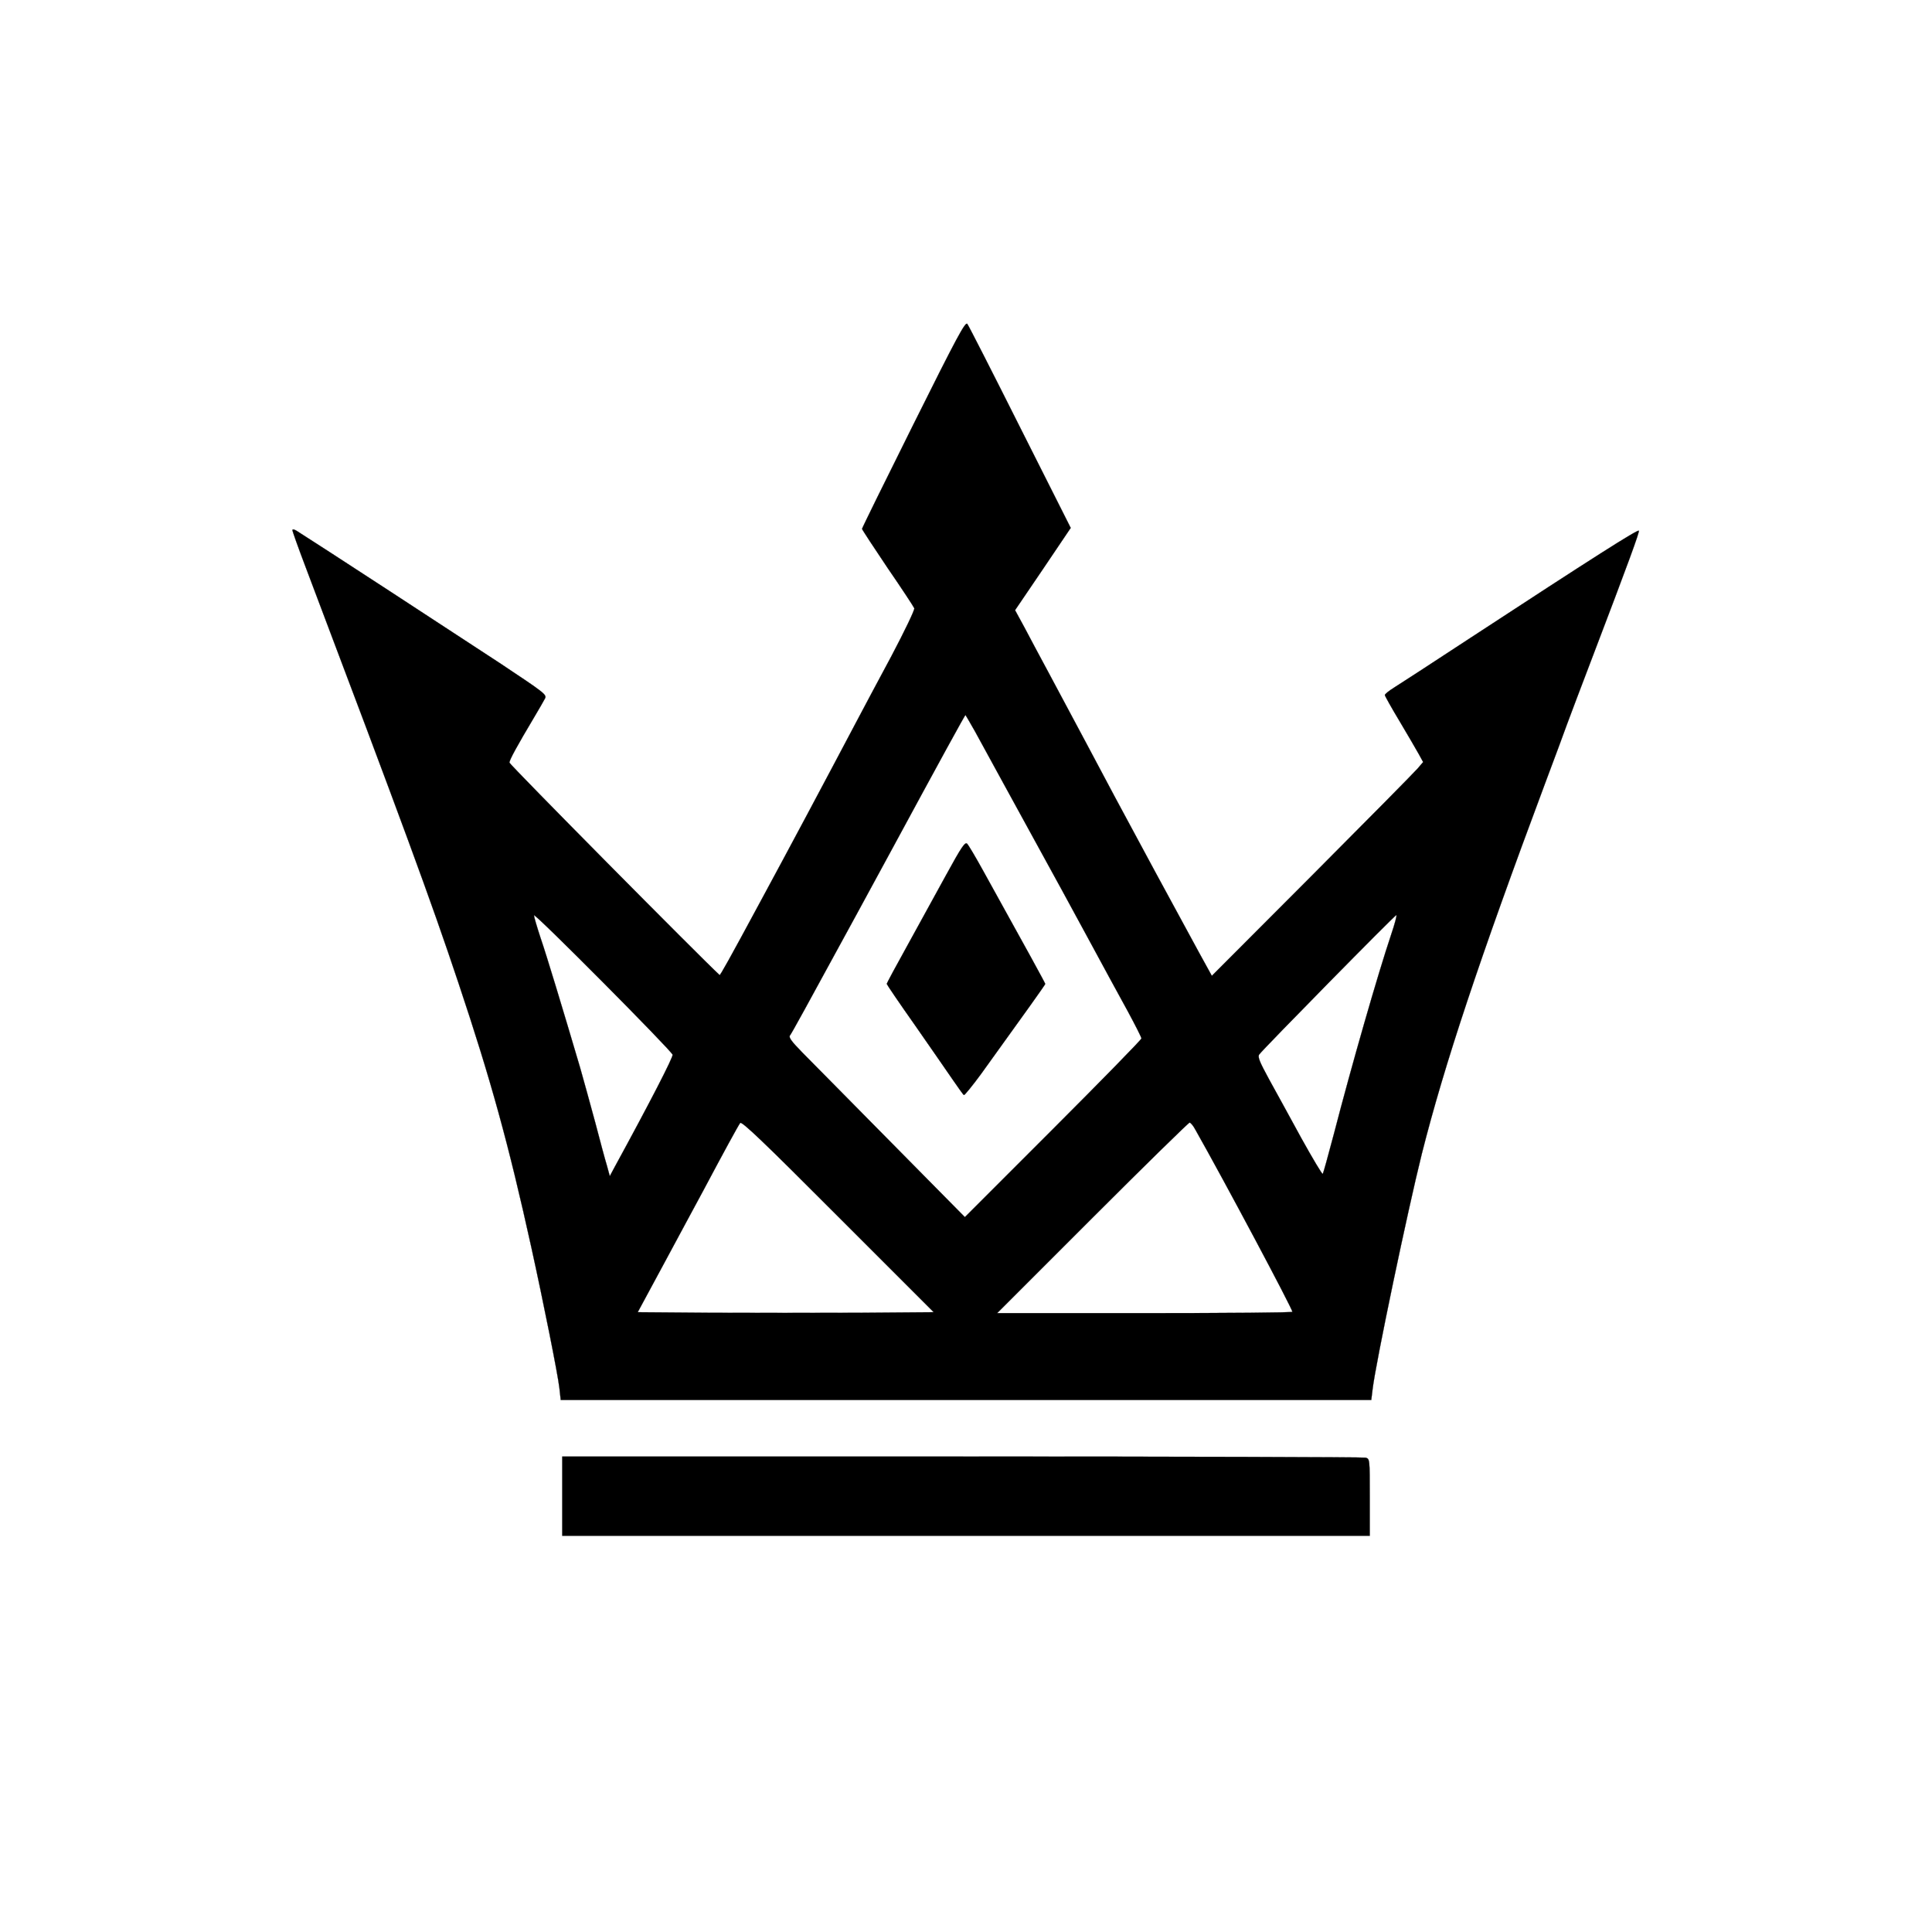 <?xml version="1.0" standalone="no"?>
<!DOCTYPE svg PUBLIC "-//W3C//DTD SVG 20010904//EN"
 "http://www.w3.org/TR/2001/REC-SVG-20010904/DTD/svg10.dtd">
<svg version="1.0" xmlns="http://www.w3.org/2000/svg"
 width="1024pt" height="1024pt" viewBox="0 0 1024 1024"
 preserveAspectRatio="xMidYMid meet">

<g transform="translate(0,1024) scale(0.1,-0.1)"
fill="currentColor" stroke="currentColor">
<path d="M4842 7992 c-150 -301 -273 -551 -273 -555 1 -5 62 -98 136 -208 75
-109 138 -205 141 -213 3 -8 -52 -122 -121 -253 -70 -131 -149 -278 -175 -328
-180 -341 -371 -699 -515 -965 -173 -321 -218 -401 -221 -398 -100 92 -1114
1116 -1114 1126 0 14 38 84 135 247 23 39 47 80 53 92 12 21 -1 30 -240 189
-205 135 -985 644 -1075 700 -14 9 -23 10 -23 4 0 -6 31 -93 69 -193 515
-1362 665 -1769 811 -2207 173 -517 266 -856 386 -1400 65 -295 141 -675 149
-747 l7 -63 2148 0 2148 0 7 57 c16 137 186 948 261 1248 119 471 304 1028
654 1965 51 135 102 274 115 310 13 36 76 202 140 370 186 488 246 652 241
657 -7 7 -237 -139 -891 -567 -198 -130 -381 -249 -407 -265 -27 -17 -48 -34
-48 -39 0 -4 35 -67 79 -140 43 -72 88 -150 101 -173 l23 -42 -29 -34 c-16
-19 -268 -274 -560 -567 l-531 -532 -65 118 c-36 66 -141 259 -233 429 -228
422 -226 420 -367 685 -69 129 -160 300 -203 380 -43 80 -100 186 -126 236
l-49 90 148 218 147 218 -268 532 c-147 293 -273 540 -280 549 -10 14 -53 -65
-285 -531z m326 -1629 c27 -49 95 -173 152 -278 57 -104 147 -269 200 -365 53
-96 161 -294 240 -440 79 -146 176 -325 217 -399 40 -74 73 -139 73 -145 0 -6
-211 -222 -468 -479 l-468 -468 -393 398 c-216 219 -427 433 -469 475 -57 58
-73 80 -65 90 9 11 84 148 351 638 16 30 98 181 182 335 268 495 394 725 397
725 1 0 24 -39 51 -87z m-1603 -1713 c4 -12 -120 -253 -309 -599 l-24 -45 -15
55 c-9 29 -37 133 -62 229 -26 96 -62 227 -80 290 -93 315 -178 596 -210 689
-19 58 -35 112 -35 120 0 17 725 -713 735 -739z m3809 638 c-71 -211 -210
-695 -304 -1058 -30 -113 -56 -208 -59 -212 -3 -4 -54 82 -114 190 -59 108
-136 249 -171 312 -50 92 -61 118 -52 131 19 27 719 739 727 739 4 0 -8 -46
-27 -102z m-2820 -2006 c-218 -1 -571 -1 -785 0 l-389 3 143 265 c79 146 169
315 202 375 110 207 188 350 198 363 8 11 124 -100 518 -495 l508 -508 -395
-3z m1782 970 c154 -272 514 -948 514 -965 0 -4 -352 -7 -782 -7 l-783 0 505
505 c278 278 510 505 515 505 6 0 20 -17 31 -38z"/>
<path d="M5015 5603 c-54 -98 -147 -267 -206 -375 -60 -108 -109 -199 -109
-203 0 -3 67 -102 149 -218 81 -117 172 -247 201 -290 29 -42 55 -79 59 -81 3
-2 44 48 91 112 238 330 340 473 340 477 0 4 -99 185 -332 605 -38 69 -75 131
-82 138 -11 11 -30 -17 -111 -165z"/>
<path d="M2980 2310 l0 -210 2140 0 2140 0 0 204 c0 203 0 204 -22 210 -13 3
-976 6 -2140 6 l-2118 0 0 -210z"/>
</g>
</svg>
